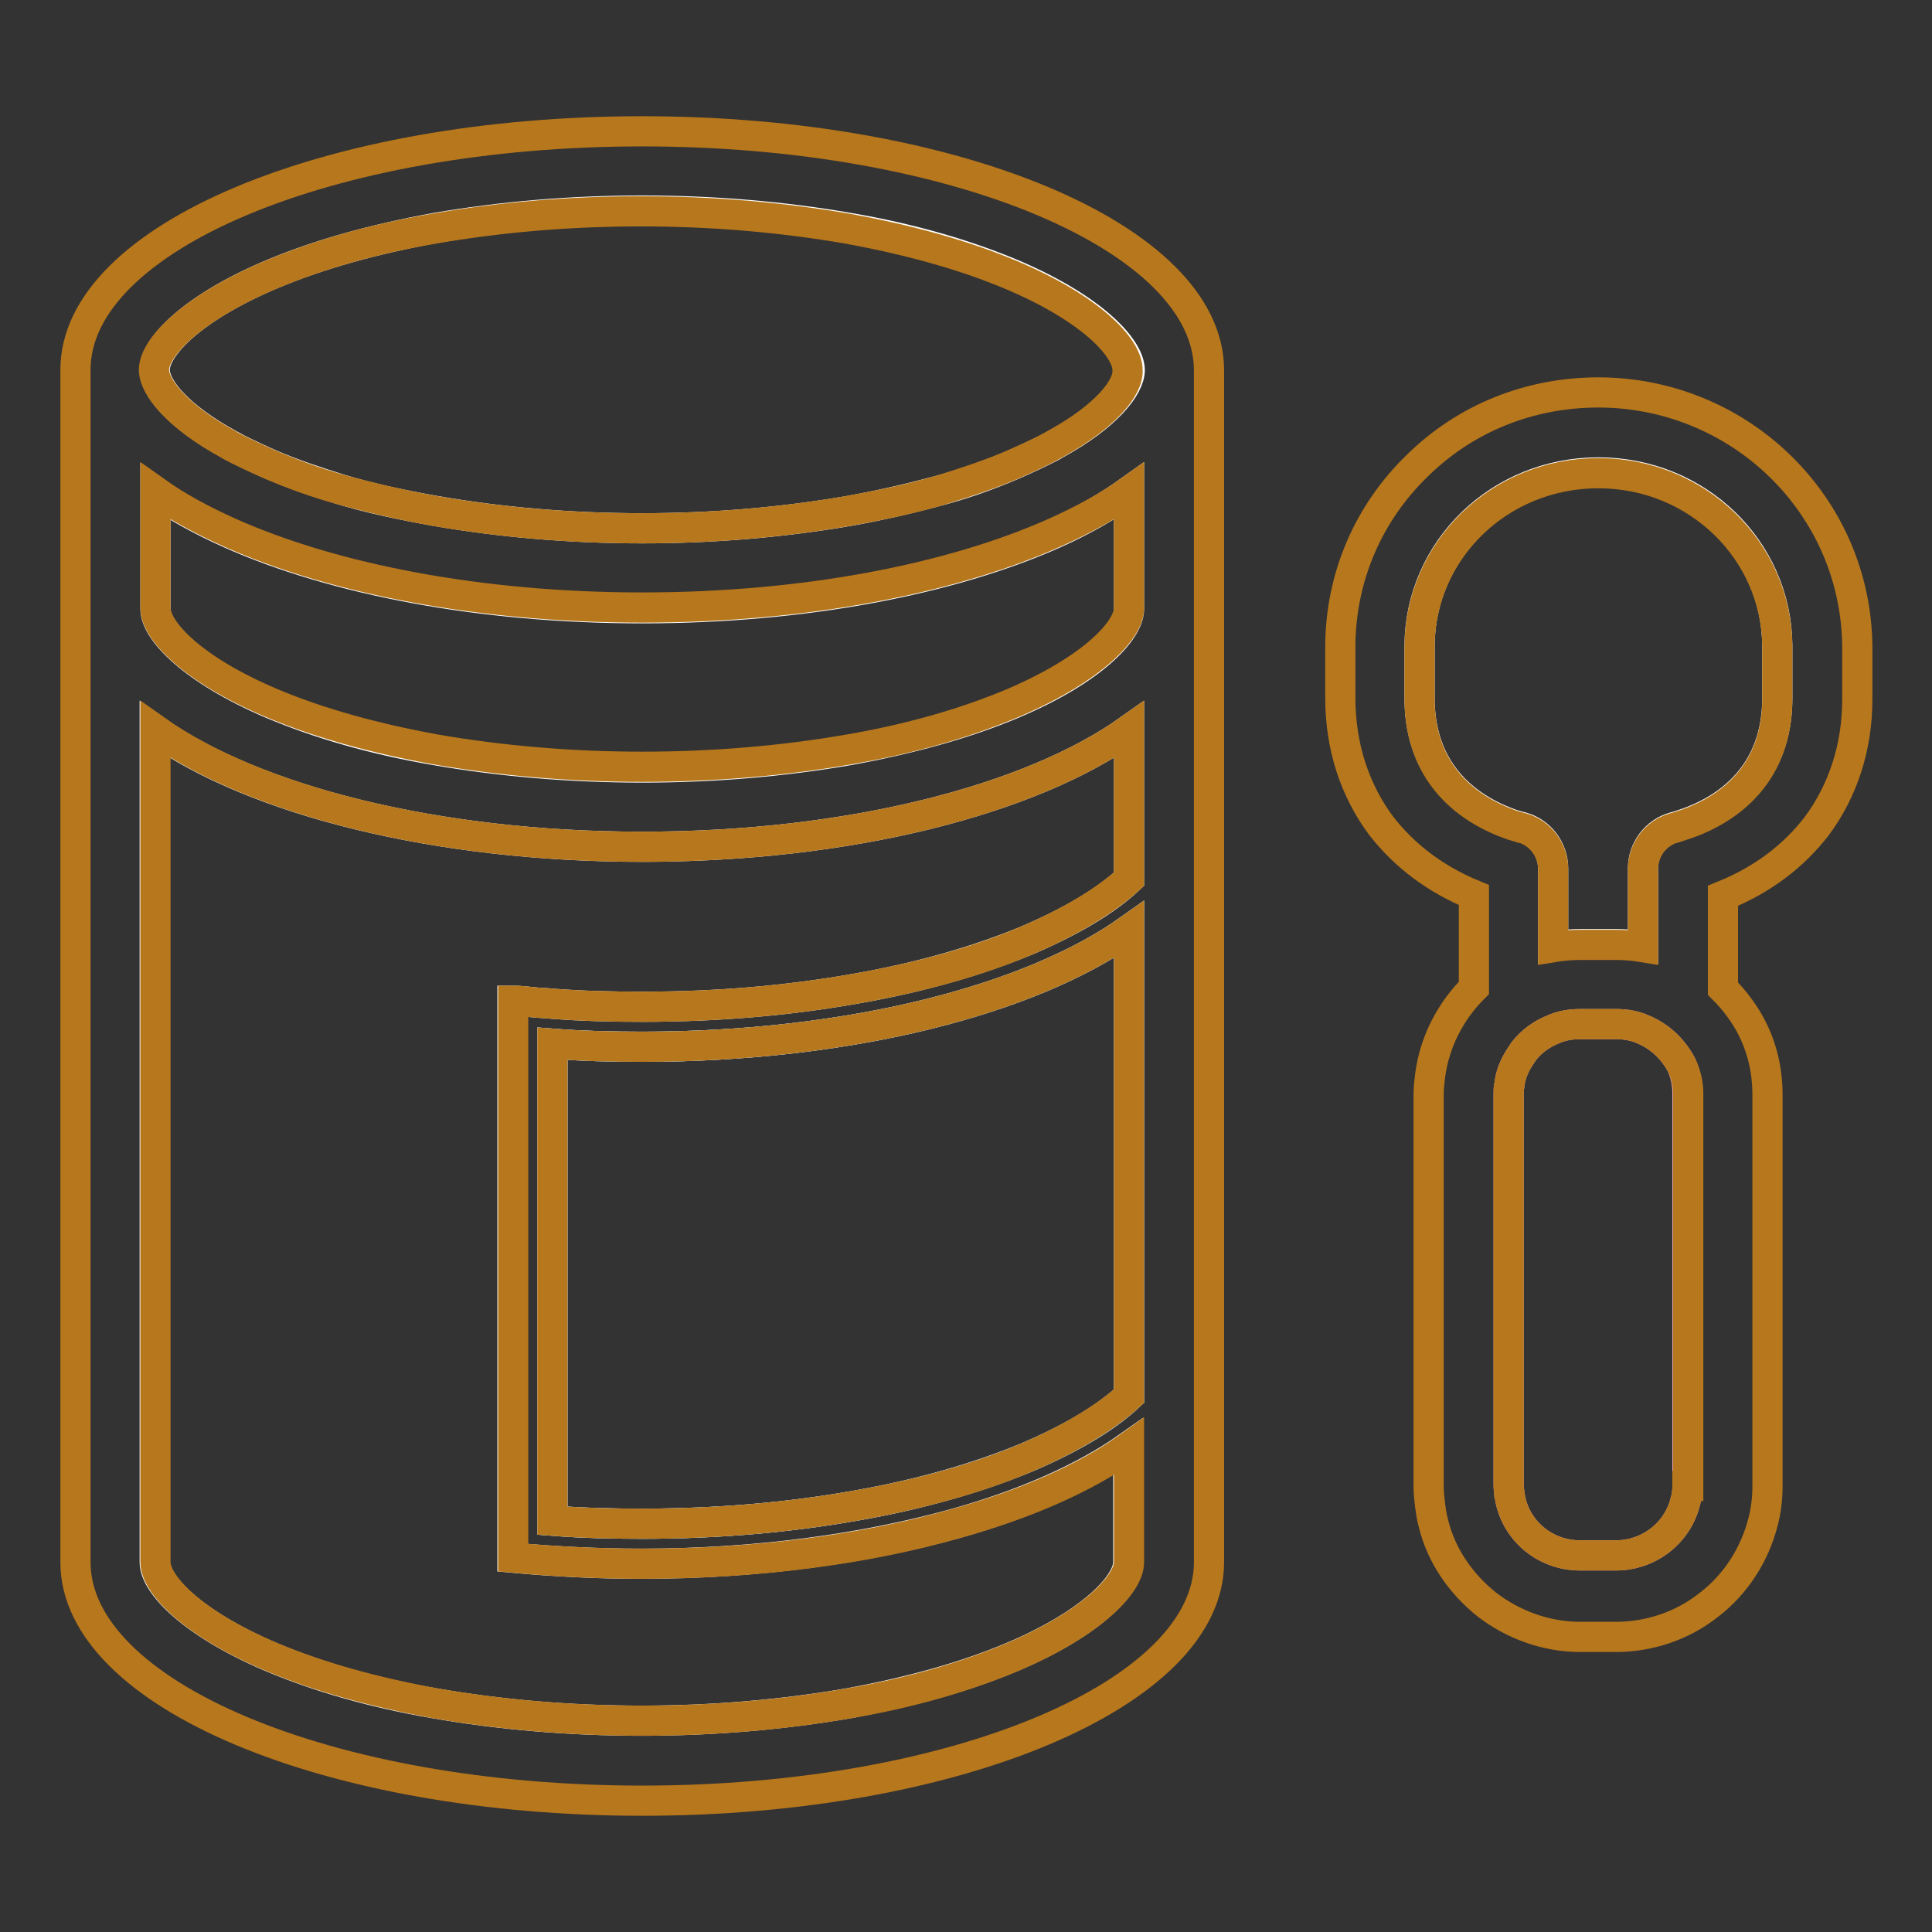 <?xml version="1.0" encoding="utf-8"?>
<!-- Svg Vector Icons : http://www.onlinewebfonts.com/icon -->
<!DOCTYPE svg PUBLIC "-//W3C//DTD SVG 1.1//EN" "http://www.w3.org/Graphics/SVG/1.1/DTD/svg11.dtd">
<svg version="1.1" xmlns="http://www.w3.org/2000/svg" xmlns:xlink="http://www.w3.org/1999/xlink" x="0px" y="0px" viewBox="0 0 256 256" enable-background="new 0 0 256 256" xml:space="preserve">
<rect x="0" y="0" width="256" height="256" fill="#333333" stroke="none"/>
<g> <path stroke-width="4" fill-opacity="0" stroke="#ffffff"  d="M235.5,85.5v7c0,8.5-4.7,13.9-11.8,16.5c-0.6,0.2-1.2,0.4-1.8,0.6c0,0,0,0-0.1,0c-2.4,0.7-4.1,2.9-4.1,5.5 v10.3c-1.2-0.2-2.4-0.3-3.6-0.3h-4.7c-1.2,0-2.4,0.1-3.6,0.3v-10.3c0-2.6-1.7-4.8-4.1-5.5c0,0,0,0-0.1,0c-0.6-0.2-1.1-0.3-1.6-0.5 c-7.1-2.6-11.9-8-11.9-16.6v-7c0.1-12.7,10.6-22.9,23.7-22.9S235.4,72.8,235.5,85.5L235.5,85.5z M134.1,36.3 c-6.2-2.6-13.4-4.7-21.6-6.1c-8.6-1.5-17.9-2.3-27.4-2.3s-18.7,0.8-27.4,2.3c-8.2,1.5-15.4,3.5-21.6,6.1C25.4,40.8,20.5,46,20.5,49 c0,2.4,3.1,6.2,9.9,9.9c0.4,0.2,0.7,0.4,1.1,0.6c1.4,0.7,2.9,1.4,4.5,2.1c2.8,1.2,5.8,2.2,9,3.2c3.9,1.2,8.2,2.1,12.7,2.9 c8.6,1.5,17.9,2.3,27.4,2.3s18.7-0.8,27.4-2.3c4.5-0.8,8.7-1.8,12.7-2.9c3.2-0.9,6.2-2,9-3.2c1.6-0.7,3.1-1.4,4.5-2.1 c0.4-0.2,0.8-0.4,1.1-0.6c6.8-3.7,9.9-7.6,9.9-9.9C149.6,46,144.7,40.8,134.1,36.3z M139.7,70.7c-13.7,6.1-33.1,9.9-54.6,9.9 s-40.9-3.8-54.6-9.9c-3.8-1.7-7.1-3.5-9.9-5.5v15.5c0,2.9,4.9,8.1,15.5,12.6c6.2,2.6,13.4,4.7,21.6,6.1c8.6,1.5,17.9,2.3,27.4,2.3 s18.7-0.8,27.4-2.3c8.2-1.5,15.4-3.5,21.6-6.1c10.7-4.5,15.5-9.7,15.5-12.6V65.1C146.8,67.1,143.5,69,139.7,70.7z M85.1,138.7 c-4,0-8-0.1-11.9-0.4v63.2c3.9,0.3,7.8,0.4,11.9,0.4c9.8,0,19.3-0.8,28.3-2.4c8.6-1.5,16.2-3.7,22.7-6.4c5.6-2.4,10.3-5.1,13.5-8.1 v-61.8C136.5,132.5,112.5,138.7,85.1,138.7z M70.6,132.8c0.9,0.1,1.8,0.1,2.6,0.2c3.9,0.3,7.8,0.4,11.9,0.4 c9.8,0,19.3-0.8,28.3-2.4c8.6-1.5,16.2-3.7,22.7-6.4c5.6-2.4,10.3-5.1,13.5-8.1V96.7c-13.1,9.3-37.1,15.5-64.5,15.5 S33.6,106,20.5,96.7V207c0,2.9,4.9,8.1,15.5,12.6c6.2,2.6,13.4,4.7,21.6,6.1c8.6,1.5,17.9,2.3,27.4,2.3s18.7-0.8,27.4-2.3 c8.2-1.5,15.4-3.5,21.6-6.1c10.7-4.5,15.5-9.7,15.5-12.6v-15.3c-5.8,4.1-13.7,7.6-23,10.2c-11.9,3.3-26.2,5.3-41.5,5.3 c-5.9,0-11.6-0.3-17.1-0.8v-73.8C68.8,132.6,69.7,132.7,70.6,132.8z"/> <path stroke-width="4" fill-opacity="0" stroke="#f2aab3"  d="M223.6,144.9v52c0,0.7-0.1,1.5-0.3,2.1c-1,4.1-4.8,7.1-9.2,7.1h-4.7c-4.5,0-8.2-3-9.2-7.1 c-0.1-0.3-0.1-0.7-0.2-1c0-0.4-0.1-0.8-0.1-1.1v-52c0-0.4,0-0.8,0.1-1.1c0.1-1,0.4-1.9,0.8-2.7c0.3-0.6,0.7-1.2,1.1-1.8 c1-1.3,2.4-2.3,3.9-2.9c1.1-0.5,2.3-0.7,3.6-0.7h4.7c1.3,0,2.5,0.2,3.6,0.7c2.2,0.9,4,2.6,5.1,4.7 C223.3,142.2,223.6,143.5,223.6,144.9L223.6,144.9z"/> <path stroke-width="4" fill-opacity="0" stroke="#a3cfef"  d="M85.1,138.7c-4,0-8-0.1-11.9-0.4v63.2c3.9,0.3,7.8,0.4,11.9,0.4c9.8,0,19.3-0.8,28.3-2.4 c8.6-1.5,16.2-3.7,22.7-6.4c5.6-2.4,10.3-5.1,13.5-8.1v-61.8C136.5,132.5,112.5,138.7,85.1,138.7z"/> <path stroke-width="4" fill-opacity="0" stroke="#b7771c"  d="M85.1,17.4C43.6,17.4,10,31.5,10,49v158c0,17.5,33.6,31.6,75.1,31.6s75.1-14.2,75.1-31.6V49 C160.1,31.5,126.5,17.4,85.1,17.4z M149.6,185c-3.2,2.9-7.9,5.7-13.5,8.1c-6.5,2.8-14.2,4.9-22.7,6.4c-9,1.6-18.5,2.4-28.3,2.4 c-4,0-8-0.1-11.9-0.4v-63.2c3.9,0.3,7.8,0.4,11.9,0.4c27.4,0,51.4-6.2,64.5-15.5V185z M149.6,116.5c-3.2,2.9-7.9,5.7-13.5,8.1 c-6.5,2.8-14.2,4.9-22.7,6.4c-9,1.6-18.5,2.4-28.3,2.4c-4,0-8-0.1-11.9-0.4c-0.9-0.1-1.8-0.1-2.6-0.2c-0.9-0.1-1.8-0.2-2.6-0.2 v73.8c5.5,0.5,11.2,0.8,17.1,0.8c15.3,0,29.6-1.9,41.5-5.3c9.4-2.6,17.3-6.1,23-10.2V207c0,2.9-4.9,8.1-15.5,12.6 c-6.2,2.6-13.4,4.7-21.6,6.1c-8.6,1.5-17.9,2.3-27.4,2.3s-18.7-0.8-27.4-2.3c-8.2-1.5-15.4-3.5-21.6-6.1 c-10.7-4.5-15.5-9.7-15.5-12.6V96.7c13.1,9.3,37.1,15.5,64.5,15.5s51.4-6.2,64.5-15.5V116.5L149.6,116.5z M149.6,80.6 c0,2.9-4.9,8.1-15.5,12.6c-6.2,2.6-13.4,4.7-21.6,6.1c-8.6,1.5-17.9,2.3-27.4,2.3s-18.7-0.8-27.4-2.3c-8.2-1.5-15.4-3.5-21.6-6.1 c-10.7-4.5-15.5-9.7-15.5-12.6V65.1c2.8,2,6.1,3.8,9.9,5.5c13.7,6.1,33.1,9.9,54.6,9.9s40.9-3.8,54.6-9.9c3.8-1.7,7.1-3.5,9.9-5.5 V80.6z M139.7,58.9c-0.4,0.2-0.7,0.4-1.1,0.6c-1.4,0.7-2.9,1.4-4.5,2.1c-2.8,1.2-5.8,2.2-9,3.2c-3.9,1.2-8.2,2.1-12.7,2.9 c-8.6,1.5-17.9,2.3-27.4,2.3s-18.7-0.8-27.4-2.3c-4.5-0.8-8.7-1.8-12.7-2.9c-3.2-0.9-6.2-2-9-3.2c-1.6-0.7-3.1-1.4-4.5-2.1 c-0.4-0.2-0.8-0.4-1.1-0.6c-6.8-3.7-9.9-7.6-9.9-9.9c0-2.9,4.9-8.1,15.5-12.6c6.2-2.6,13.4-4.7,21.6-6.1c8.6-1.5,17.9-2.3,27.4-2.3 s18.7,0.8,27.4,2.3c8.2,1.5,15.4,3.5,21.6,6.1c10.7,4.5,15.5,9.7,15.5,12.6C149.6,51.3,146.5,55.2,139.7,58.9z M235.8,61.7 c-6.4-6.2-15-9.7-24-9.7c-9.1,0-17.6,3.4-24,9.7c-6.5,6.3-10.1,14.7-10.2,23.7v7.1c0,6.4,1.9,12.2,5.4,16.9c3.1,4,7.2,7.1,12.3,9.2 v12.3c-3.1,3.1-5.2,7.1-5.8,11.6c-0.1,0.8-0.2,1.7-0.2,2.5v52c0,0.8,0.1,1.6,0.2,2.5c0.1,0.7,0.2,1.5,0.4,2.2 c1,4.3,3.6,8.1,7.1,10.9c3.5,2.7,7.9,4.3,12.4,4.3h4.7c4.5,0,8.9-1.5,12.4-4.3c3.5-2.7,6-6.6,7.1-10.9c0.4-1.5,0.6-3.1,0.6-4.7v-52 c0-4.1-1.2-8-3.6-11.3c-0.7-1-1.5-1.9-2.3-2.7v-12.3c5.2-2.1,9.3-5.2,12.4-9.2c3.5-4.7,5.4-10.5,5.4-16.8v-7.1 C246,76.5,242.3,68,235.8,61.7z M223.6,196.9c0,0.7-0.1,1.5-0.3,2.1c-1,4.1-4.8,7.1-9.2,7.1h-4.7c-4.5,0-8.2-3-9.2-7.1 c-0.1-0.3-0.1-0.7-0.2-1c0-0.4-0.1-0.8-0.1-1.1v-52c0-0.4,0-0.8,0.1-1.1c0.1-1,0.4-1.9,0.8-2.7c0.3-0.6,0.7-1.2,1.1-1.8 c1-1.3,2.4-2.3,3.9-2.9c1.1-0.5,2.3-0.7,3.6-0.7h4.7c1.3,0,2.5,0.2,3.6,0.7c2.2,0.9,4,2.6,5.1,4.7c0.6,1.2,0.9,2.5,0.9,3.8V196.9 L223.6,196.9z M235.5,92.6c0,8.5-4.7,13.9-11.8,16.5c-0.6,0.2-1.2,0.4-1.8,0.6c0,0,0,0-0.1,0c-2.4,0.7-4.1,2.9-4.1,5.5v10.3 c-1.2-0.2-2.4-0.3-3.6-0.3h-4.7c-1.2,0-2.4,0.1-3.6,0.3v-10.3c0-2.6-1.7-4.8-4.1-5.5c0,0,0,0-0.1,0c-0.6-0.2-1.1-0.3-1.6-0.5 c-7.1-2.6-11.9-8-11.9-16.6v-7c0.1-12.7,10.6-22.9,23.7-22.9s23.6,10.3,23.7,22.9V92.6L235.5,92.6z"/></g>
</svg>